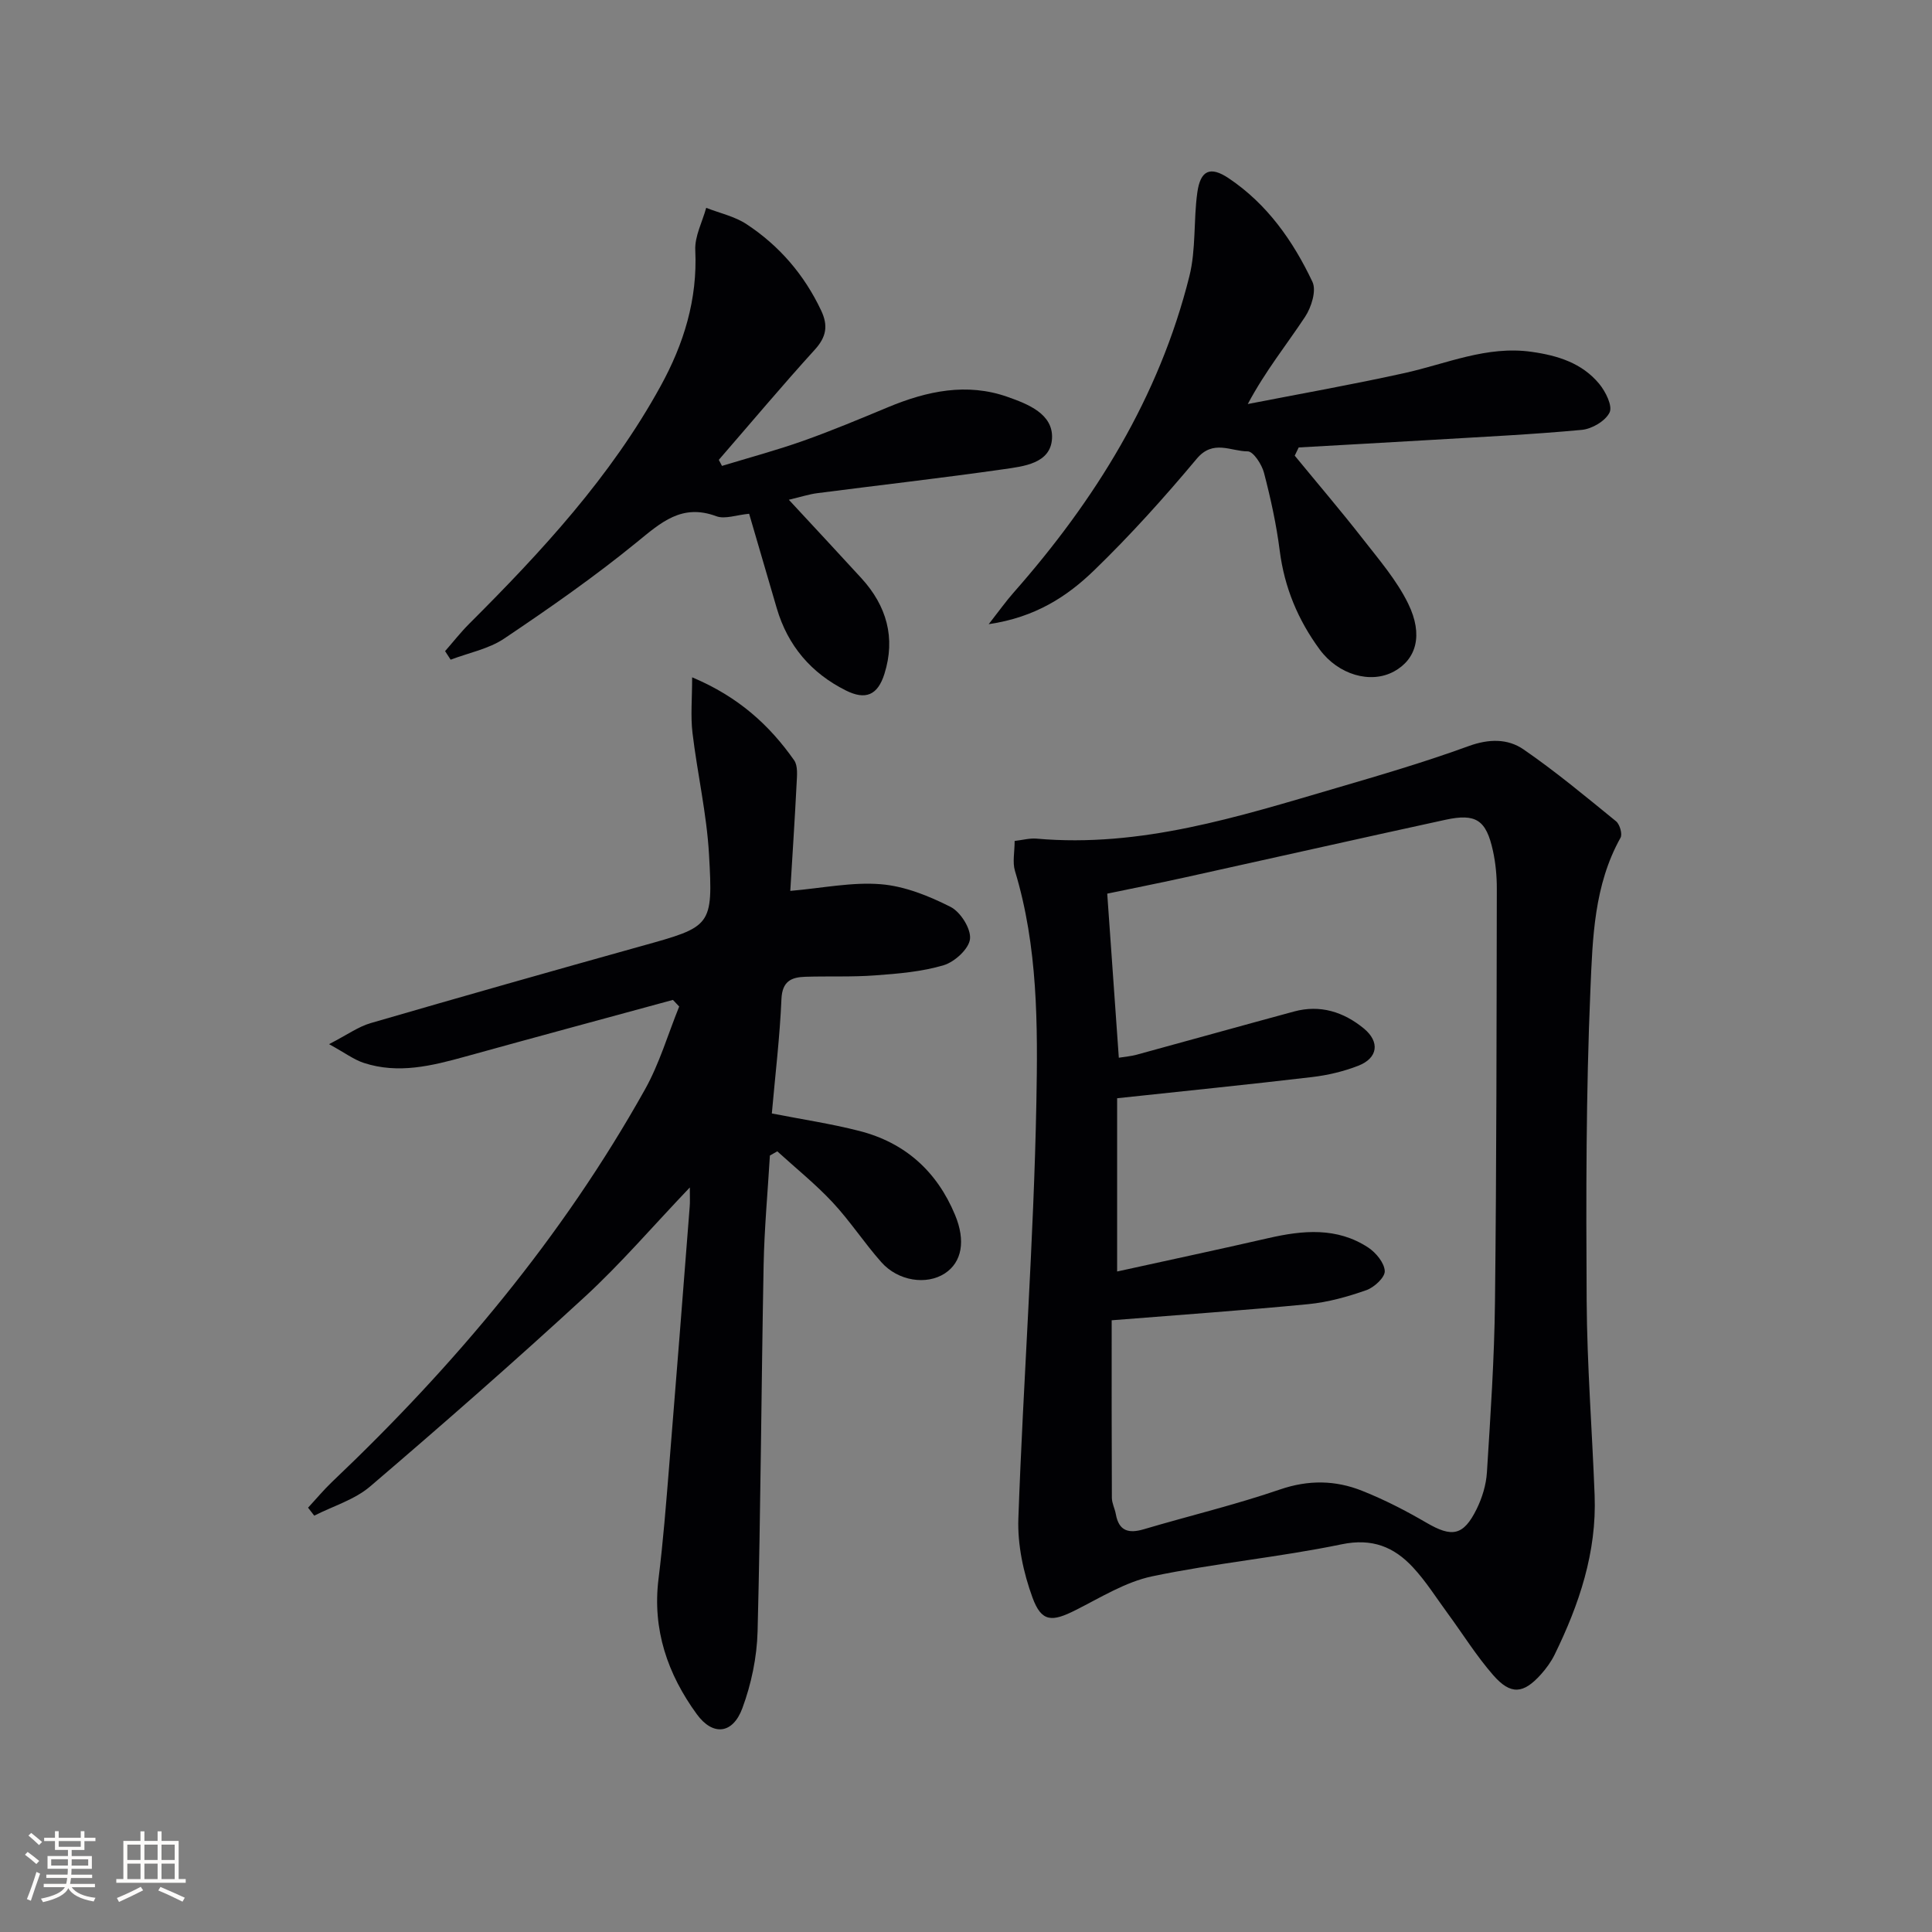 <svg enable-background="new 0 0 400 400" viewBox="0 0 400 400" xmlns="http://www.w3.org/2000/svg"><rect x="0" y="0" width="400" height="400" fill="#808080" stroke="none"/><g fill="#010104"><path d="m210.07 174.11c1.64-.19 3.11-.6 4.53-.48 21.57 1.91 41.73-4.52 61.96-10.45 9.23-2.7 18.48-5.42 27.51-8.71 4.17-1.52 8.08-1.57 11.35.68 6.66 4.58 12.89 9.78 19.17 14.89.77.63 1.35 2.65.92 3.41-5.49 9.81-5.78 20.8-6.23 31.41-.92 21.44-.91 42.93-.78 64.39.08 13.45 1.14 26.89 1.65 40.34.45 11.78-3.19 22.58-8.28 32.98-.72 1.47-1.73 2.86-2.83 4.09-3.64 4.06-6.26 4.31-9.88.17-3.48-3.98-6.3-8.53-9.44-12.81-2.36-3.21-4.5-6.64-7.2-9.54-3.92-4.21-8.42-6.06-14.74-4.75-12.98 2.69-26.26 3.91-39.23 6.63-5.52 1.16-10.66 4.38-15.82 6.98-4.94 2.5-7.09 2.53-8.96-2.57-1.88-5.14-3.12-10.92-2.93-16.35 1.02-28.73 3.19-57.43 3.73-86.16.3-16.02.33-32.27-4.44-47.97-.53-1.79-.06-3.89-.06-6.18zm20.09 99.24c0 12.51-.02 24.64.04 36.76.01 1.13.62 2.24.82 3.38.63 3.52 2.67 4.05 5.81 3.12 9.39-2.78 18.94-5.06 28.18-8.23 5.9-2.02 11.47-1.93 16.99.27 4.61 1.83 9.07 4.13 13.36 6.63 5.25 3.06 7.62 2.71 10.36-2.84 1.15-2.33 1.97-5.02 2.13-7.6.74-11.77 1.54-23.56 1.67-35.35.33-28.47.32-56.95.38-85.43.01-2.64-.24-5.33-.8-7.9-1.4-6.4-3.51-7.81-9.85-6.43-17.99 3.91-35.94 7.97-53.92 11.93-5.59 1.23-11.2 2.34-16.09 3.36.83 11.79 1.61 22.79 2.4 33.97 1.37-.22 2.53-.31 3.64-.61 10.88-2.97 21.75-6.01 32.64-8.96 5.42-1.47 10.27.09 14.44 3.51 3.39 2.79 2.92 6.14-1.14 7.72-3.05 1.19-6.36 1.97-9.62 2.35-13.3 1.57-26.63 2.91-40.31 4.38v35.87c10.68-2.35 21.02-4.55 31.31-6.91 7.15-1.64 14.22-2.3 20.69 1.96 1.6 1.06 3.34 3.18 3.41 4.87.05 1.3-2.18 3.37-3.8 3.94-3.87 1.36-7.94 2.5-12.02 2.9-13.22 1.28-26.47 2.2-40.72 3.34z"/><path d="m142.82 245.85c-7.75 8.13-14.33 15.82-21.72 22.62-14.55 13.39-29.43 26.43-44.46 39.28-3.23 2.76-7.69 4.07-11.58 6.05-.43-.55-.86-1.1-1.28-1.65 1.66-1.79 3.22-3.67 4.98-5.35 25.36-24.08 47.66-50.63 64.78-81.25 3-5.36 4.75-11.42 7.08-17.16-.43-.46-.87-.92-1.3-1.37-14.33 3.9-28.66 7.77-42.97 11.73-6.93 1.92-13.87 3.65-21.01 1.32-2.06-.67-3.88-2.06-7.21-3.89 3.78-1.95 6.05-3.61 8.59-4.35 18.64-5.42 37.32-10.72 56.02-15.94 14.56-4.06 14.92-4 14.05-19.04-.48-8.41-2.42-16.74-3.42-25.14-.41-3.47-.07-7.02-.07-11.48 9.62 4.05 16 9.9 21.12 17.18.81 1.16.59 3.19.51 4.8-.37 7.44-.87 14.88-1.31 22.24 6.71-.58 12.8-1.87 18.75-1.38 4.94.4 9.94 2.42 14.43 4.69 2.06 1.04 4.26 4.52 4.03 6.64-.22 2.05-3.18 4.76-5.46 5.44-4.53 1.35-9.4 1.75-14.16 2.1-4.81.36-9.66.14-14.48.29-2.88.09-4.78.91-4.94 4.61-.33 7.79-1.27 15.55-1.99 23.69 6.24 1.22 12.24 2.12 18.08 3.61 9.47 2.41 16.09 8.34 19.85 17.39 2.23 5.35 1.44 9.8-2.12 12.12-3.78 2.46-9.67 1.6-13.15-2.34-3.53-3.98-6.46-8.5-10.08-12.38-3.53-3.78-7.61-7.06-11.45-10.56-.51.29-1.02.58-1.53.87-.45 7.54-1.15 15.08-1.3 22.63-.48 25.3-.6 50.6-1.25 75.9-.14 5.35-1.3 10.9-3.16 15.92-1.98 5.33-6.09 5.79-9.43 1.21-6.02-8.27-9.23-17.5-7.92-28.02.96-7.74 1.57-15.53 2.2-23.31 1.46-17.89 2.85-35.79 4.25-53.69.09-.93.03-1.87.03-4.03z"/><path d="m268.06 94.34c4.72 5.75 9.56 11.41 14.13 17.27 3.35 4.3 7.01 8.55 9.37 13.39 3.17 6.51 1.64 11.52-2.95 14.02-4.87 2.65-11.54.65-15.36-4.52-4.52-6.14-7.33-12.88-8.3-20.51-.69-5.42-1.87-10.8-3.25-16.09-.45-1.74-2.22-4.46-3.38-4.45-3.47.01-7.15-2.54-10.55 1.53-6.71 8.02-13.74 15.84-21.25 23.11-5.56 5.38-12.12 9.71-21.82 11.14 2.26-2.89 3.6-4.78 5.12-6.5 16.93-19.2 30.17-40.5 36.43-65.55 1.39-5.56.84-11.57 1.64-17.31.64-4.62 2.67-5.53 6.49-2.97 7.96 5.33 13.34 12.98 17.35 21.46.86 1.82-.23 5.28-1.54 7.25-3.81 5.77-8.19 11.17-11.85 18.04 10.82-2.11 21.68-4.03 32.44-6.41 8.7-1.92 17.01-5.71 26.31-4.4 5.46.77 10.45 2.33 14.01 6.63 1.32 1.6 2.8 4.56 2.15 5.92-.85 1.77-3.66 3.42-5.76 3.61-10.25.96-20.55 1.44-30.84 2.06-9.26.55-18.51 1.05-27.77 1.58-.28.55-.55 1.13-.82 1.7z"/><path d="m163.32 103.47c5.39 5.82 10.24 11.01 15.04 16.26 5.21 5.71 7.1 12.33 4.75 19.79-1.39 4.42-3.9 5.48-7.99 3.43-7.18-3.59-12.02-9.26-14.3-17.02-1.91-6.5-3.8-13-5.72-19.56-2.63.24-5.01 1.17-6.79.51-7.14-2.66-11.44 1.28-16.49 5.4-8.74 7.13-18.04 13.62-27.42 19.92-3.22 2.17-7.37 2.96-11.1 4.38-.38-.59-.77-1.18-1.15-1.77 1.66-1.89 3.21-3.88 4.98-5.65 15-14.97 29.35-30.47 39.64-49.22 4.8-8.73 7.66-17.94 7.18-28.13-.14-2.89 1.46-5.85 2.26-8.78 2.8 1.1 5.89 1.76 8.35 3.38 6.79 4.47 11.96 10.47 15.46 17.9 1.46 3.1 1.08 5.43-1.3 8.06-6.79 7.47-13.28 15.21-19.9 22.84.22.42.44.83.66 1.25 5.61-1.71 11.29-3.23 16.82-5.19 5.95-2.11 11.78-4.56 17.6-6.98 8.04-3.34 16.29-5.1 24.73-2.11 4.14 1.46 9.45 3.5 9.18 8.6-.28 5.19-5.87 5.77-10.04 6.37-12.81 1.83-25.68 3.29-38.52 4.95-1.69.21-3.36.76-5.93 1.37z"/></g><path d="m5.17 384 .55-.58c.85.61 1.65 1.24 2.4 1.87l-.59.64c-.83-.73-1.62-1.38-2.36-1.93m1.22 9.53-.82-.34c.71-1.76 1.37-3.64 1.98-5.63.24.13.5.25.76.36-.6 1.67-1.24 3.54-1.92 5.61m-.5-13.5.57-.54c.56.44 1.31 1.06 2.26 1.87l-.64.64c-.68-.66-1.41-1.32-2.19-1.97m3.25.46h2.24v-1.36h.77v1.36h4.57v-1.36h.76v1.36h2.28v.69h-2.28v1.84h-2.64v1.26h4.18v2.64h-4.21c0 .45-.02.86-.05 1.21h4.32v.69h-4.38c-.04.34-.1.75-.19 1.22h5.15v.69h-4.82c.87 1.19 2.51 1.92 4.93 2.19-.17.31-.3.57-.37.76-2.77-.49-4.52-1.41-5.26-2.76-.56 1.26-2.3 2.23-5.24 2.9-.12-.25-.26-.48-.43-.72 2.73-.55 4.38-1.34 4.96-2.38h-4.38v-.69h4.65c.1-.38.17-.79.21-1.22h-4.32v-.69h4.4c.03-.34.05-.75.05-1.21h-4.2v-2.64h4.23v-1.26h-2.69v-1.84h-2.24zm1.46 4.46v1.29h3.45c.01-.4.02-.57.01-.53v-.32-.45h-3.46zm1.55-2.59h4.57v-1.19h-4.57zm6.11 2.59h-3.42v.77c-.01.19-.01.37-.02.53h3.44z" fill="#fcfbfa"/><path d="m32.63 379.16h.82v1.98h3.54v7.89h1.46v.78h-14.37v-.78h1.46v-7.89h3.54v-1.98h.82v1.98h2.73zm-3.49 11.48.5.73c-1.61.82-3.28 1.63-5 2.41-.13-.27-.28-.55-.44-.82 1.75-.72 3.4-1.49 4.94-2.32m-2.78-5.55h2.73v-3.18h-2.73zm0 3.95h2.73v-3.2h-2.73zm3.54-3.95h2.73v-3.18h-2.73zm0 3.95h2.73v-3.2h-2.73zm7.89 4.68c-1.84-.92-3.51-1.7-5.02-2.32l.45-.73c1.89.8 3.57 1.55 5.04 2.23zm-1.62-11.81h-2.73v3.18h2.73zm-2.73 7.13h2.73v-3.2h-2.73z" fill="#fcfbfa"/></svg>